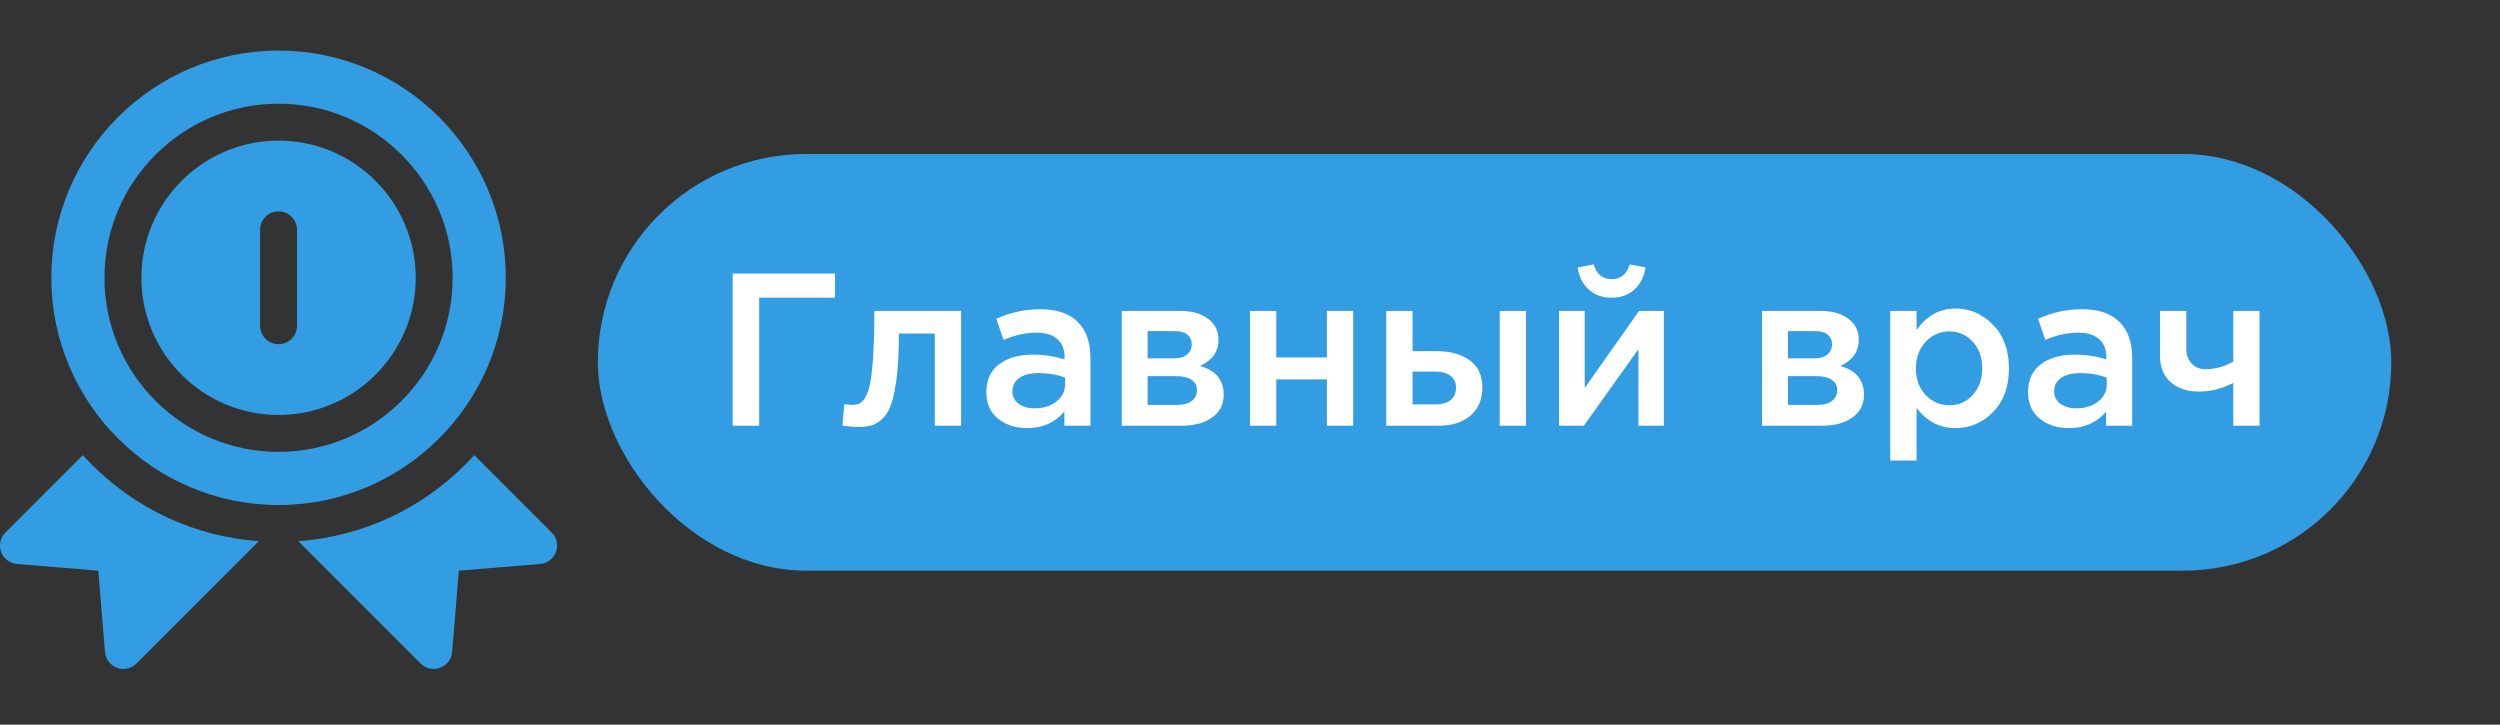 <svg width="138" height="40" viewBox="0 0 138 40" fill="none" xmlns="http://www.w3.org/2000/svg">
<rect x="0" y="0" width="138" height="40" fill="#333333" stroke="none"/>
<path d="M30.454 29.395L26.182 25.123C26.021 25.3 25.856 25.474 25.686 25.643C23.191 28.139 19.951 29.618 16.467 29.874L23.221 36.628C23.416 36.823 23.676 36.926 23.942 36.926C24.059 36.926 24.178 36.906 24.292 36.864C24.665 36.727 24.924 36.387 24.957 35.992L25.327 31.501L29.817 31.131C30.213 31.098 30.553 30.839 30.69 30.467C30.826 30.094 30.735 29.676 30.454 29.395Z" fill="#329DE3"/>
<path d="M5.066 25.643C4.896 25.474 4.731 25.3 4.57 25.123L0.298 29.395C0.018 29.676 -0.074 30.094 0.062 30.466C0.199 30.839 0.54 31.098 0.935 31.131L5.426 31.501L5.796 35.992C5.828 36.387 6.087 36.727 6.46 36.864C6.833 37.001 7.25 36.908 7.531 36.628L14.285 29.874C10.801 29.618 7.561 28.139 5.066 25.643Z" fill="#329DE3"/>
<path d="M27.919 15.334C27.919 8.417 22.292 2.791 15.376 2.791C8.46 2.791 2.833 8.417 2.833 15.334C2.833 22.25 8.46 27.877 15.376 27.877C22.292 27.877 27.919 22.25 27.919 15.334ZM5.766 15.334C5.766 10.035 10.077 5.724 15.376 5.724C20.675 5.724 24.986 10.035 24.986 15.334C24.986 20.633 20.675 24.943 15.376 24.943C10.077 24.943 5.766 20.633 5.766 15.334Z" fill="#329DE3"/>
<path d="M15.376 22.906C19.552 22.906 22.948 19.509 22.948 15.334C22.948 11.158 19.552 7.761 15.376 7.761C11.201 7.761 7.804 11.158 7.804 15.334C7.804 19.509 11.201 22.906 15.376 22.906ZM14.357 12.686C14.357 12.124 14.814 11.667 15.376 11.667C15.939 11.667 16.395 12.124 16.395 12.686V17.981C16.395 18.544 15.939 19 15.376 19C14.814 19 14.357 18.544 14.357 17.981V12.686Z" fill="#329DE3"/>
<rect x="33" y="8.5" width="99" height="23" rx="11.5" fill="#329DE3"/>
<path d="M40.443 23.5V15.1H46.095V16.432H41.907V23.5H40.443ZM47.352 23.572C47.12 23.572 46.836 23.544 46.5 23.488L46.608 22.3C46.736 22.332 46.876 22.348 47.028 22.348C47.196 22.348 47.332 22.324 47.436 22.276C47.548 22.228 47.66 22.108 47.772 21.916C47.892 21.716 47.984 21.436 48.048 21.076C48.112 20.716 48.164 20.212 48.204 19.564C48.244 18.908 48.264 18.108 48.264 17.164H53.052V23.5H51.6V18.412H49.62C49.62 19.316 49.584 20.084 49.512 20.716C49.44 21.348 49.344 21.848 49.224 22.216C49.112 22.584 48.952 22.872 48.744 23.08C48.544 23.28 48.34 23.412 48.132 23.476C47.924 23.54 47.664 23.572 47.352 23.572ZM60.193 23.5H58.753V22.72C58.241 23.328 57.557 23.632 56.701 23.632C56.069 23.632 55.533 23.46 55.093 23.116C54.661 22.764 54.445 22.276 54.445 21.652C54.445 20.972 54.681 20.456 55.153 20.104C55.625 19.752 56.245 19.576 57.013 19.576C57.629 19.576 58.213 19.664 58.765 19.84V19.72C58.765 19.28 58.629 18.944 58.357 18.712C58.093 18.48 57.709 18.364 57.205 18.364C56.629 18.364 56.025 18.496 55.393 18.76L54.997 17.596C55.781 17.244 56.585 17.068 57.409 17.068C58.329 17.068 59.021 17.3 59.485 17.764C59.957 18.228 60.193 18.888 60.193 19.744V23.5ZM58.789 21.208V20.848C58.357 20.68 57.873 20.596 57.337 20.596C56.881 20.596 56.525 20.684 56.269 20.86C56.013 21.036 55.885 21.284 55.885 21.604C55.885 21.892 56.001 22.12 56.233 22.288C56.465 22.456 56.757 22.54 57.109 22.54C57.597 22.54 57.997 22.416 58.309 22.168C58.629 21.92 58.789 21.6 58.789 21.208ZM61.92 23.5V17.164H65.172C65.804 17.164 66.308 17.308 66.684 17.596C67.068 17.876 67.26 18.26 67.26 18.748C67.26 19.412 66.92 19.896 66.24 20.2C67.112 20.448 67.548 20.976 67.548 21.784C67.548 22.32 67.336 22.74 66.912 23.044C66.496 23.348 65.928 23.5 65.208 23.5H61.92ZM63.348 22.348H64.992C65.336 22.348 65.6 22.276 65.784 22.132C65.976 21.98 66.072 21.78 66.072 21.532C66.072 21.292 65.972 21.104 65.772 20.968C65.58 20.832 65.296 20.764 64.92 20.764H63.348V22.348ZM63.348 19.78H64.836C65.132 19.78 65.364 19.708 65.532 19.564C65.7 19.42 65.784 19.232 65.784 19C65.784 18.784 65.708 18.612 65.556 18.484C65.404 18.348 65.172 18.28 64.86 18.28H63.348V19.78ZM68.998 23.5V17.164H70.45V19.732H73.246V17.164H74.698V23.5H73.246V20.944H70.45V23.5H68.998ZM76.521 23.5V17.164H77.973V19.384H79.305C80.057 19.384 80.665 19.552 81.129 19.888C81.593 20.224 81.825 20.724 81.825 21.388C81.825 22.044 81.609 22.56 81.177 22.936C80.745 23.312 80.157 23.5 79.413 23.5H76.521ZM77.973 22.324H79.221C79.589 22.324 79.873 22.244 80.073 22.084C80.273 21.924 80.373 21.692 80.373 21.388C80.373 21.108 80.269 20.892 80.061 20.74C79.861 20.588 79.573 20.512 79.197 20.512H77.973V22.324ZM82.785 23.5V17.164H84.237V23.5H82.785ZM90.212 15.988C89.884 16.284 89.468 16.432 88.964 16.432C88.46 16.432 88.04 16.284 87.704 15.988C87.368 15.684 87.16 15.276 87.08 14.764L87.968 14.596C88.136 15.14 88.468 15.412 88.964 15.412C89.46 15.412 89.792 15.14 89.96 14.596L90.836 14.764C90.756 15.276 90.548 15.684 90.212 15.988ZM86.06 23.5V17.164H87.476V21.412C88.804 19.524 89.804 18.108 90.476 17.164H91.844V23.5H90.44V19.276L87.428 23.5H86.06ZM97.264 23.5V17.164H100.516C101.148 17.164 101.652 17.308 102.028 17.596C102.412 17.876 102.604 18.26 102.604 18.748C102.604 19.412 102.264 19.896 101.584 20.2C102.456 20.448 102.892 20.976 102.892 21.784C102.892 22.32 102.68 22.74 102.256 23.044C101.84 23.348 101.272 23.5 100.552 23.5H97.264ZM98.692 22.348H100.336C100.68 22.348 100.944 22.276 101.128 22.132C101.32 21.98 101.416 21.78 101.416 21.532C101.416 21.292 101.316 21.104 101.116 20.968C100.924 20.832 100.64 20.764 100.264 20.764H98.692V22.348ZM98.692 19.78H100.18C100.476 19.78 100.708 19.708 100.876 19.564C101.044 19.42 101.128 19.232 101.128 19C101.128 18.784 101.052 18.612 100.9 18.484C100.748 18.348 100.516 18.28 100.204 18.28H98.692V19.78ZM104.342 25.42V17.164H105.794V18.22C106.354 17.428 107.07 17.032 107.942 17.032C108.742 17.032 109.434 17.332 110.018 17.932C110.602 18.524 110.894 19.328 110.894 20.344C110.894 21.344 110.602 22.144 110.018 22.744C109.434 23.336 108.742 23.632 107.942 23.632C107.07 23.632 106.354 23.26 105.794 22.516V25.42H104.342ZM107.606 22.372C108.118 22.372 108.546 22.184 108.89 21.808C109.242 21.432 109.418 20.936 109.418 20.32C109.418 19.72 109.242 19.232 108.89 18.856C108.538 18.48 108.11 18.292 107.606 18.292C107.102 18.292 106.666 18.484 106.298 18.868C105.938 19.252 105.758 19.744 105.758 20.344C105.758 20.936 105.938 21.424 106.298 21.808C106.666 22.184 107.102 22.372 107.606 22.372ZM117.697 23.5H116.257V22.72C115.745 23.328 115.061 23.632 114.205 23.632C113.573 23.632 113.037 23.46 112.597 23.116C112.165 22.764 111.949 22.276 111.949 21.652C111.949 20.972 112.185 20.456 112.657 20.104C113.129 19.752 113.749 19.576 114.517 19.576C115.133 19.576 115.717 19.664 116.269 19.84V19.72C116.269 19.28 116.133 18.944 115.861 18.712C115.597 18.48 115.213 18.364 114.709 18.364C114.133 18.364 113.529 18.496 112.897 18.76L112.501 17.596C113.285 17.244 114.089 17.068 114.913 17.068C115.833 17.068 116.525 17.3 116.989 17.764C117.461 18.228 117.697 18.888 117.697 19.744V23.5ZM116.293 21.208V20.848C115.861 20.68 115.377 20.596 114.841 20.596C114.385 20.596 114.029 20.684 113.773 20.86C113.517 21.036 113.389 21.284 113.389 21.604C113.389 21.892 113.505 22.12 113.737 22.288C113.969 22.456 114.261 22.54 114.613 22.54C115.101 22.54 115.501 22.416 115.813 22.168C116.133 21.92 116.293 21.6 116.293 21.208ZM123.276 23.5V21.136C122.652 21.456 122.024 21.616 121.392 21.616C120.744 21.616 120.22 21.444 119.82 21.1C119.428 20.748 119.232 20.256 119.232 19.624V17.164H120.684V19.276C120.684 19.58 120.78 19.84 120.972 20.056C121.164 20.272 121.416 20.38 121.728 20.38C122.272 20.38 122.788 20.24 123.276 19.96V17.164H124.728V23.5H123.276Z" fill="white"/>
</svg>
